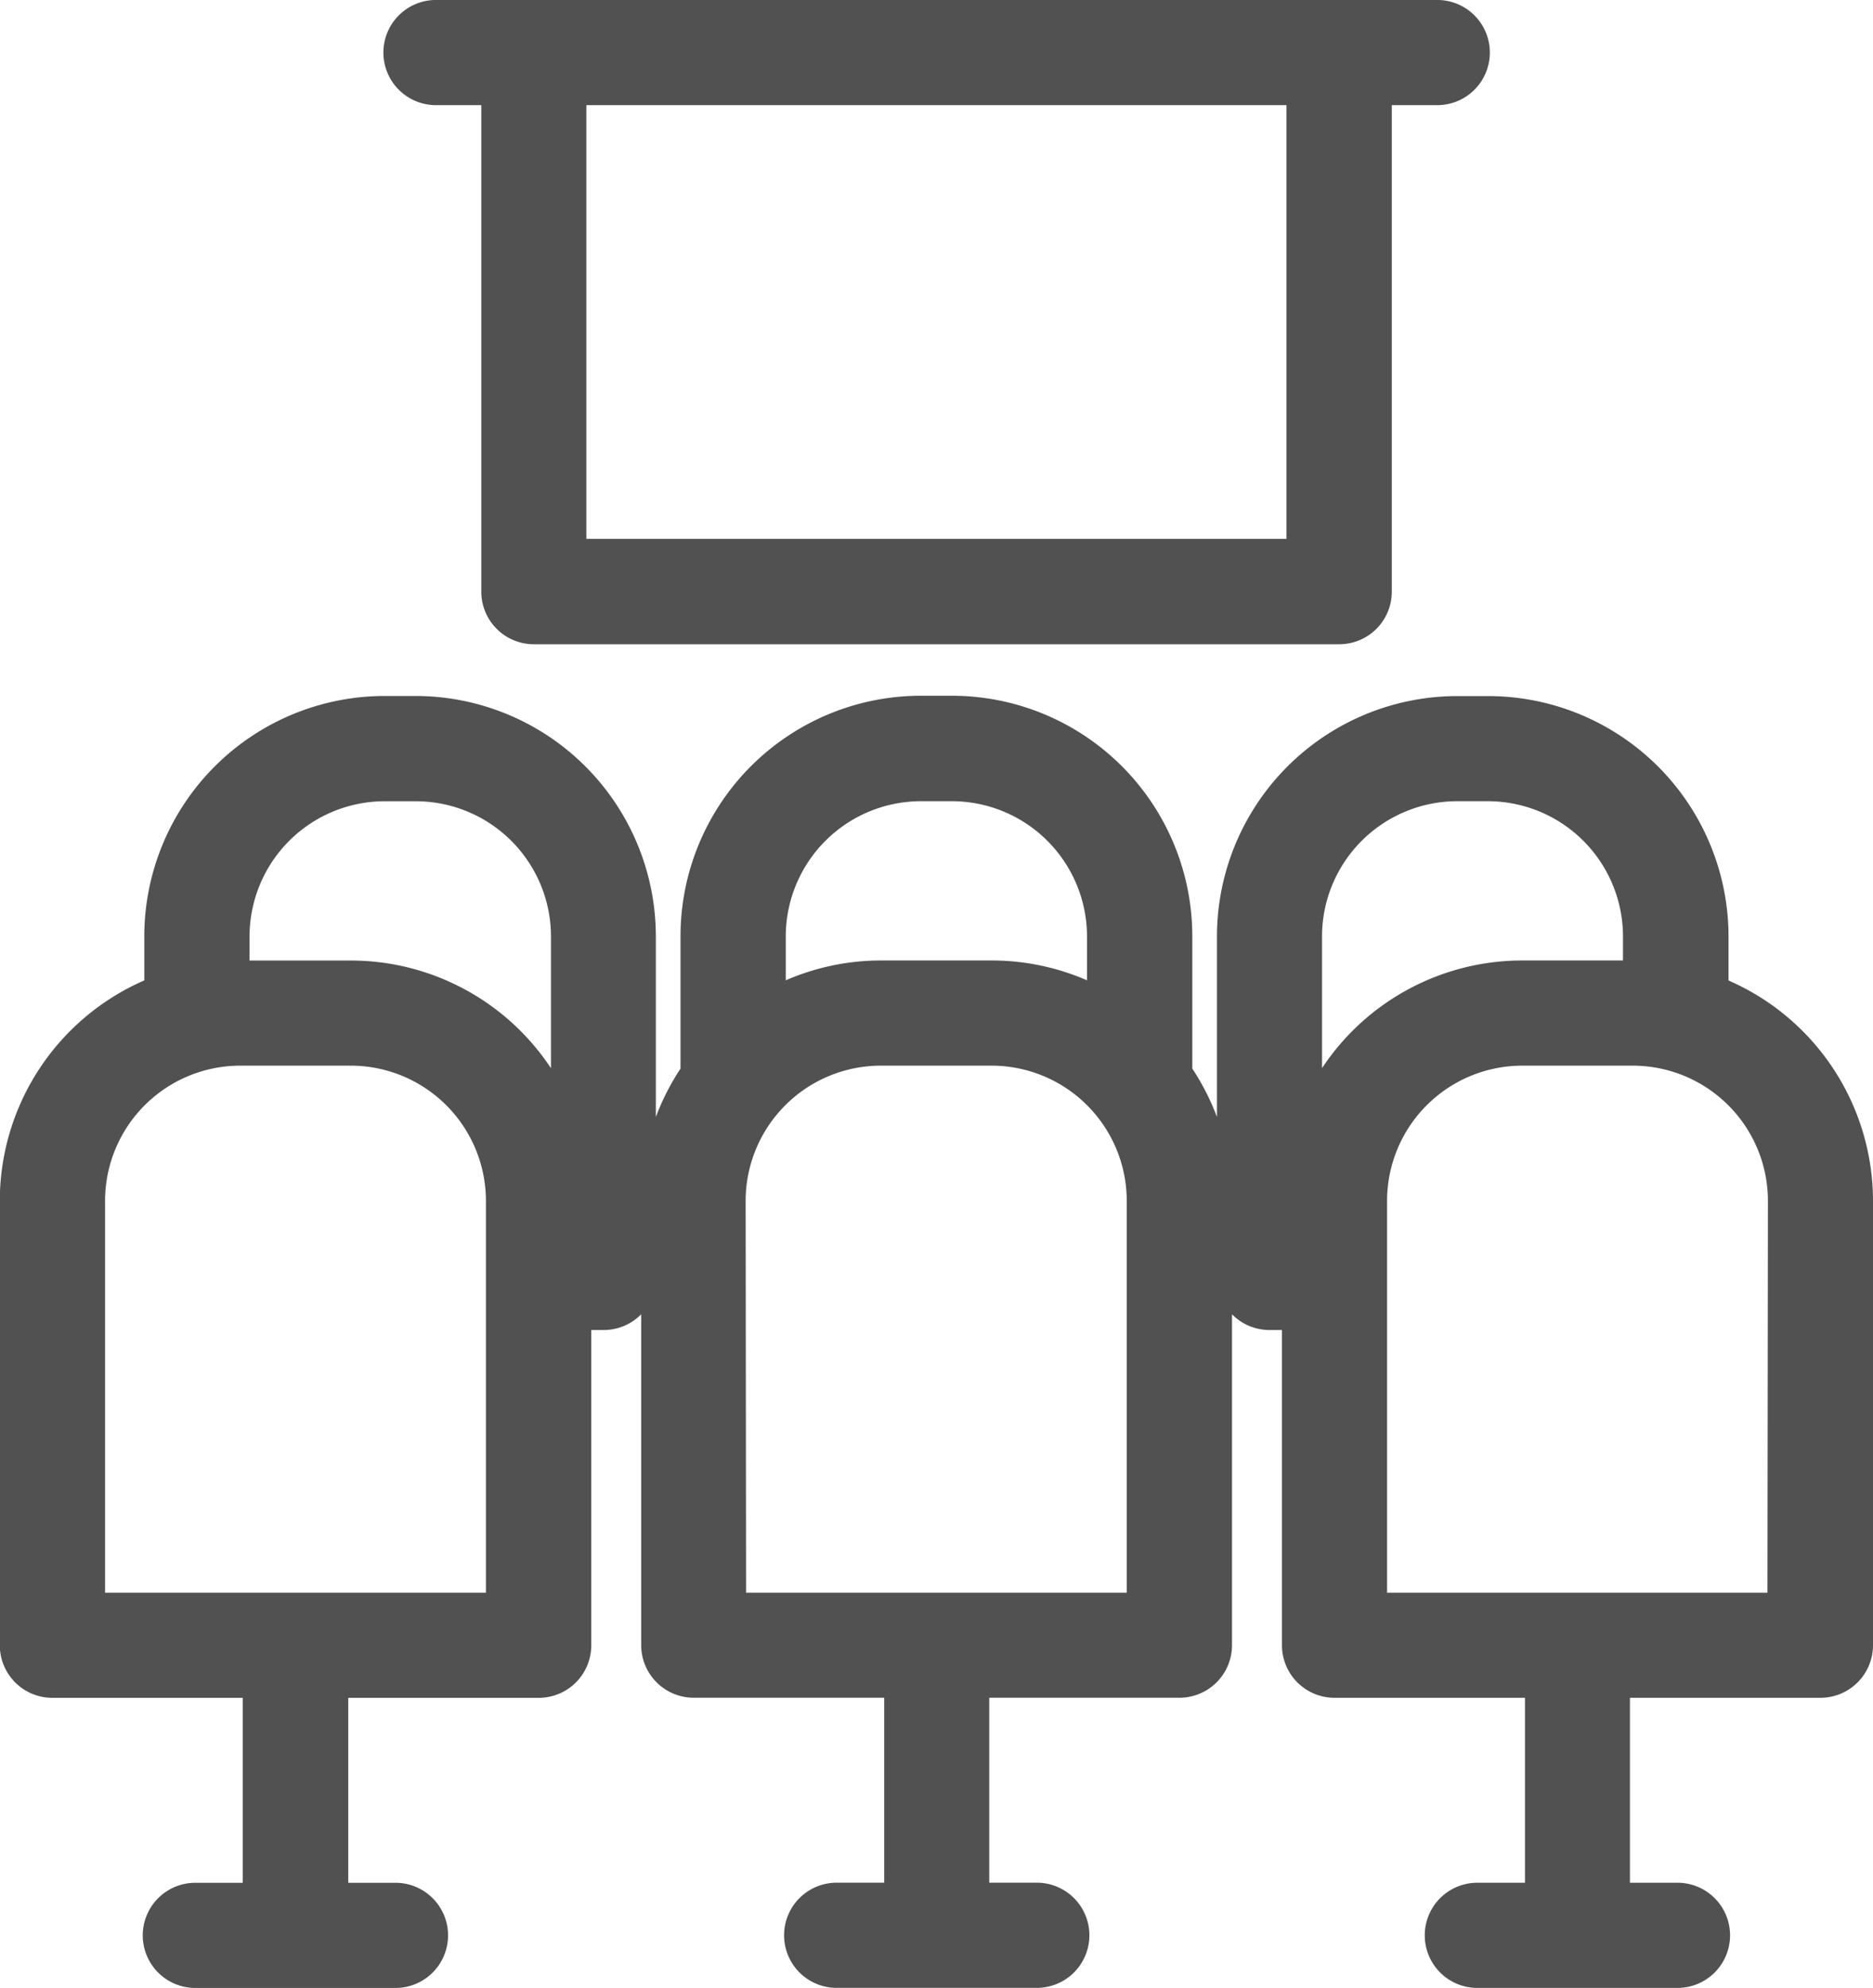 <svg id="conference" xmlns="http://www.w3.org/2000/svg" width="39.593" height="42" viewBox="0 0 39.593 42">
  <path id="Path_195" data-name="Path 195" d="M85.191,2.221h.928V12.5a1.111,1.111,0,0,0,1.111,1.111h17.025a1.111,1.111,0,0,0,1.111-1.111V2.221h.928a1.111,1.111,0,1,0,0-2.221h-21.1a1.111,1.111,0,1,0,0,2.221Zm3.149,9.163V2.221h14.8v9.163Z" transform="translate(-75.945)" fill="#515151"/>
  <path id="Path_196" data-name="Path 196" d="M47.377,138.416v-.931a5.083,5.083,0,0,0-5.077-5.078h-.66a5.083,5.083,0,0,0-5.077,5.078V141.3a5.062,5.062,0,0,0-.521-1.022v-2.8a5.083,5.083,0,0,0-5.077-5.078H30.3a5.083,5.083,0,0,0-5.077,5.078v2.8a5.062,5.062,0,0,0-.521,1.022v-3.817a5.083,5.083,0,0,0-5.077-5.078h-.66a5.083,5.083,0,0,0-5.077,5.078v.931a5.084,5.084,0,0,0-3.054,4.656v9.39a1.111,1.111,0,0,0,1.111,1.111h4.025v3.908H15a1.111,1.111,0,1,0,0,2.221h4.165a1.111,1.111,0,1,0,0-2.221H18.2v-3.908h4.026a1.111,1.111,0,0,0,1.111-1.111V145.8H23.6a1.107,1.107,0,0,0,.792-.333v6.991a1.111,1.111,0,0,0,1.111,1.111h4.026v3.908h-.972a1.111,1.111,0,1,0,0,2.221h4.165a1.111,1.111,0,1,0,0-2.221h-.972v-3.908H35.77a1.111,1.111,0,0,0,1.111-1.111v-6.991a1.107,1.107,0,0,0,.792.333h.264v6.659a1.111,1.111,0,0,0,1.111,1.111h4.026v3.908H42.1a1.111,1.111,0,1,0,0,2.221h4.165a1.111,1.111,0,1,0,0-2.221h-.972v-3.908H49.32a1.111,1.111,0,0,0,1.111-1.111v-9.39A5.084,5.084,0,0,0,47.377,138.416ZM13.059,151.35v-8.279a2.859,2.859,0,0,1,2.856-2.856h2.339a2.859,2.859,0,0,1,2.856,2.856v8.279Zm5.195-13.356H16.113v-.509a2.859,2.859,0,0,1,2.856-2.856h.66a2.859,2.859,0,0,1,2.856,2.856v2.784A5.076,5.076,0,0,0,18.254,137.994ZM30.3,134.628h.66a2.859,2.859,0,0,1,2.856,2.856v.928a5.047,5.047,0,0,0-2.017-.419H29.465a5.047,5.047,0,0,0-2.017.419v-.928A2.86,2.86,0,0,1,30.3,134.628Zm-3.7,8.443a2.859,2.859,0,0,1,2.856-2.856H31.8a2.859,2.859,0,0,1,2.856,2.856v8.279H26.609Zm21.6,8.279H40.159v-8.279a2.859,2.859,0,0,1,2.856-2.856h2.339a2.859,2.859,0,0,1,2.856,2.856Zm-6.57-16.722h.66a2.859,2.859,0,0,1,2.856,2.856v.509H43.015a5.077,5.077,0,0,0-4.231,2.275v-2.784A2.86,2.86,0,0,1,41.64,134.628Z" transform="translate(-10.838 -117.701)" fill="#515151"/>
</svg>
